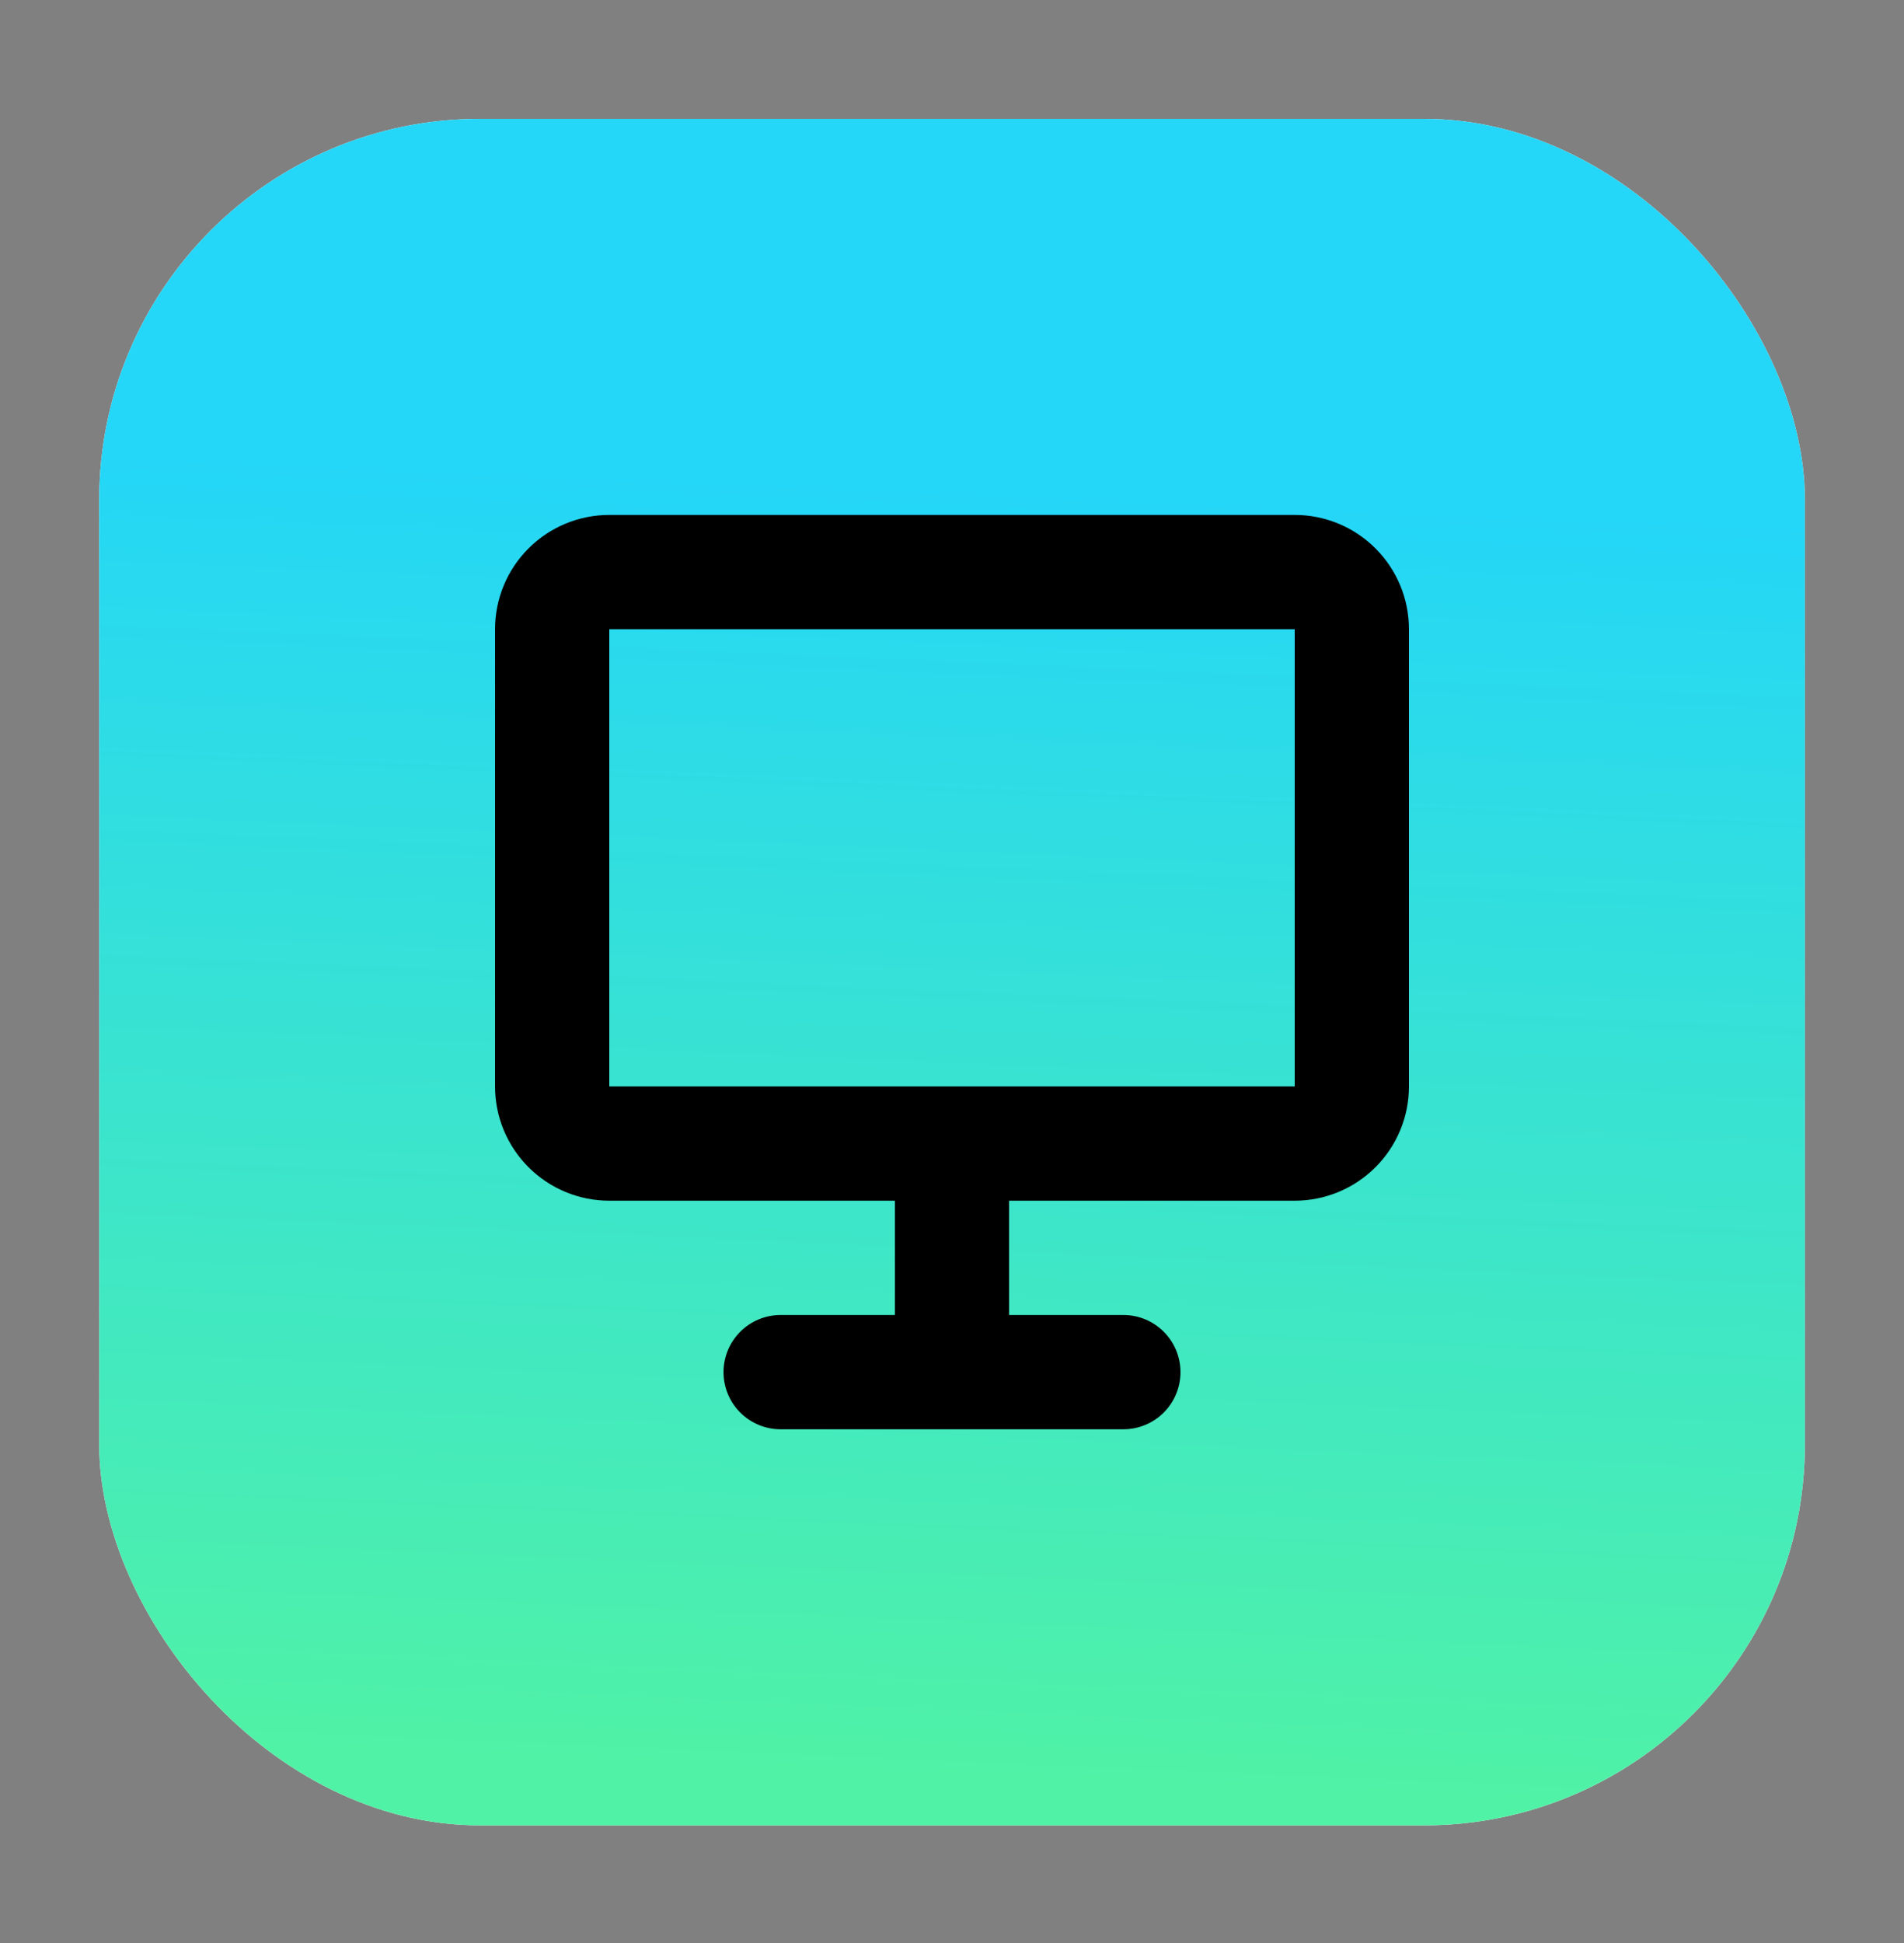 <svg width="50" height="51" viewBox="0 0 50 51" fill="none" xmlns="http://www.w3.org/2000/svg">
<rect x="0" y="0" width="50" height="51" fill="#808080" stroke="none"/>
<rect x="2.605" y="3.12" width="44.792" height="44.792" rx="10" fill="white"/>
<rect x="2.605" y="3.12" width="44.792" height="44.792" rx="10" fill="url(#paint0_linear_10840_1034)"/>
<path d="M34 13.516H16C15.204 13.516 14.441 13.832 13.879 14.395C13.316 14.957 13 15.72 13 16.516V28.516C13 29.312 13.316 30.075 13.879 30.637C14.441 31.2 15.204 31.516 16 31.516H23.5V34.516H20.5C20.102 34.516 19.721 34.674 19.439 34.956C19.158 35.237 19 35.618 19 36.016C19 36.414 19.158 36.795 19.439 37.077C19.721 37.358 20.102 37.516 20.5 37.516H29.5C29.898 37.516 30.279 37.358 30.561 37.077C30.842 36.795 31 36.414 31 36.016C31 35.618 30.842 35.237 30.561 34.956C30.279 34.674 29.898 34.516 29.5 34.516H26.5V31.516H34C34.796 31.516 35.559 31.2 36.121 30.637C36.684 30.075 37 29.312 37 28.516V16.516C37 15.72 36.684 14.957 36.121 14.395C35.559 13.832 34.796 13.516 34 13.516ZM34 28.516H16V16.516H34V28.516Z" fill="black"/>
<defs>
<linearGradient id="paint0_linear_10840_1034" x1="28.809" y1="12.778" x2="27.349" y2="46.939" gradientUnits="userSpaceOnUse">
<stop stop-color="#24D6F8"/>
<stop offset="1" stop-color="#50F2A5"/>
</linearGradient>
</defs>
</svg>
